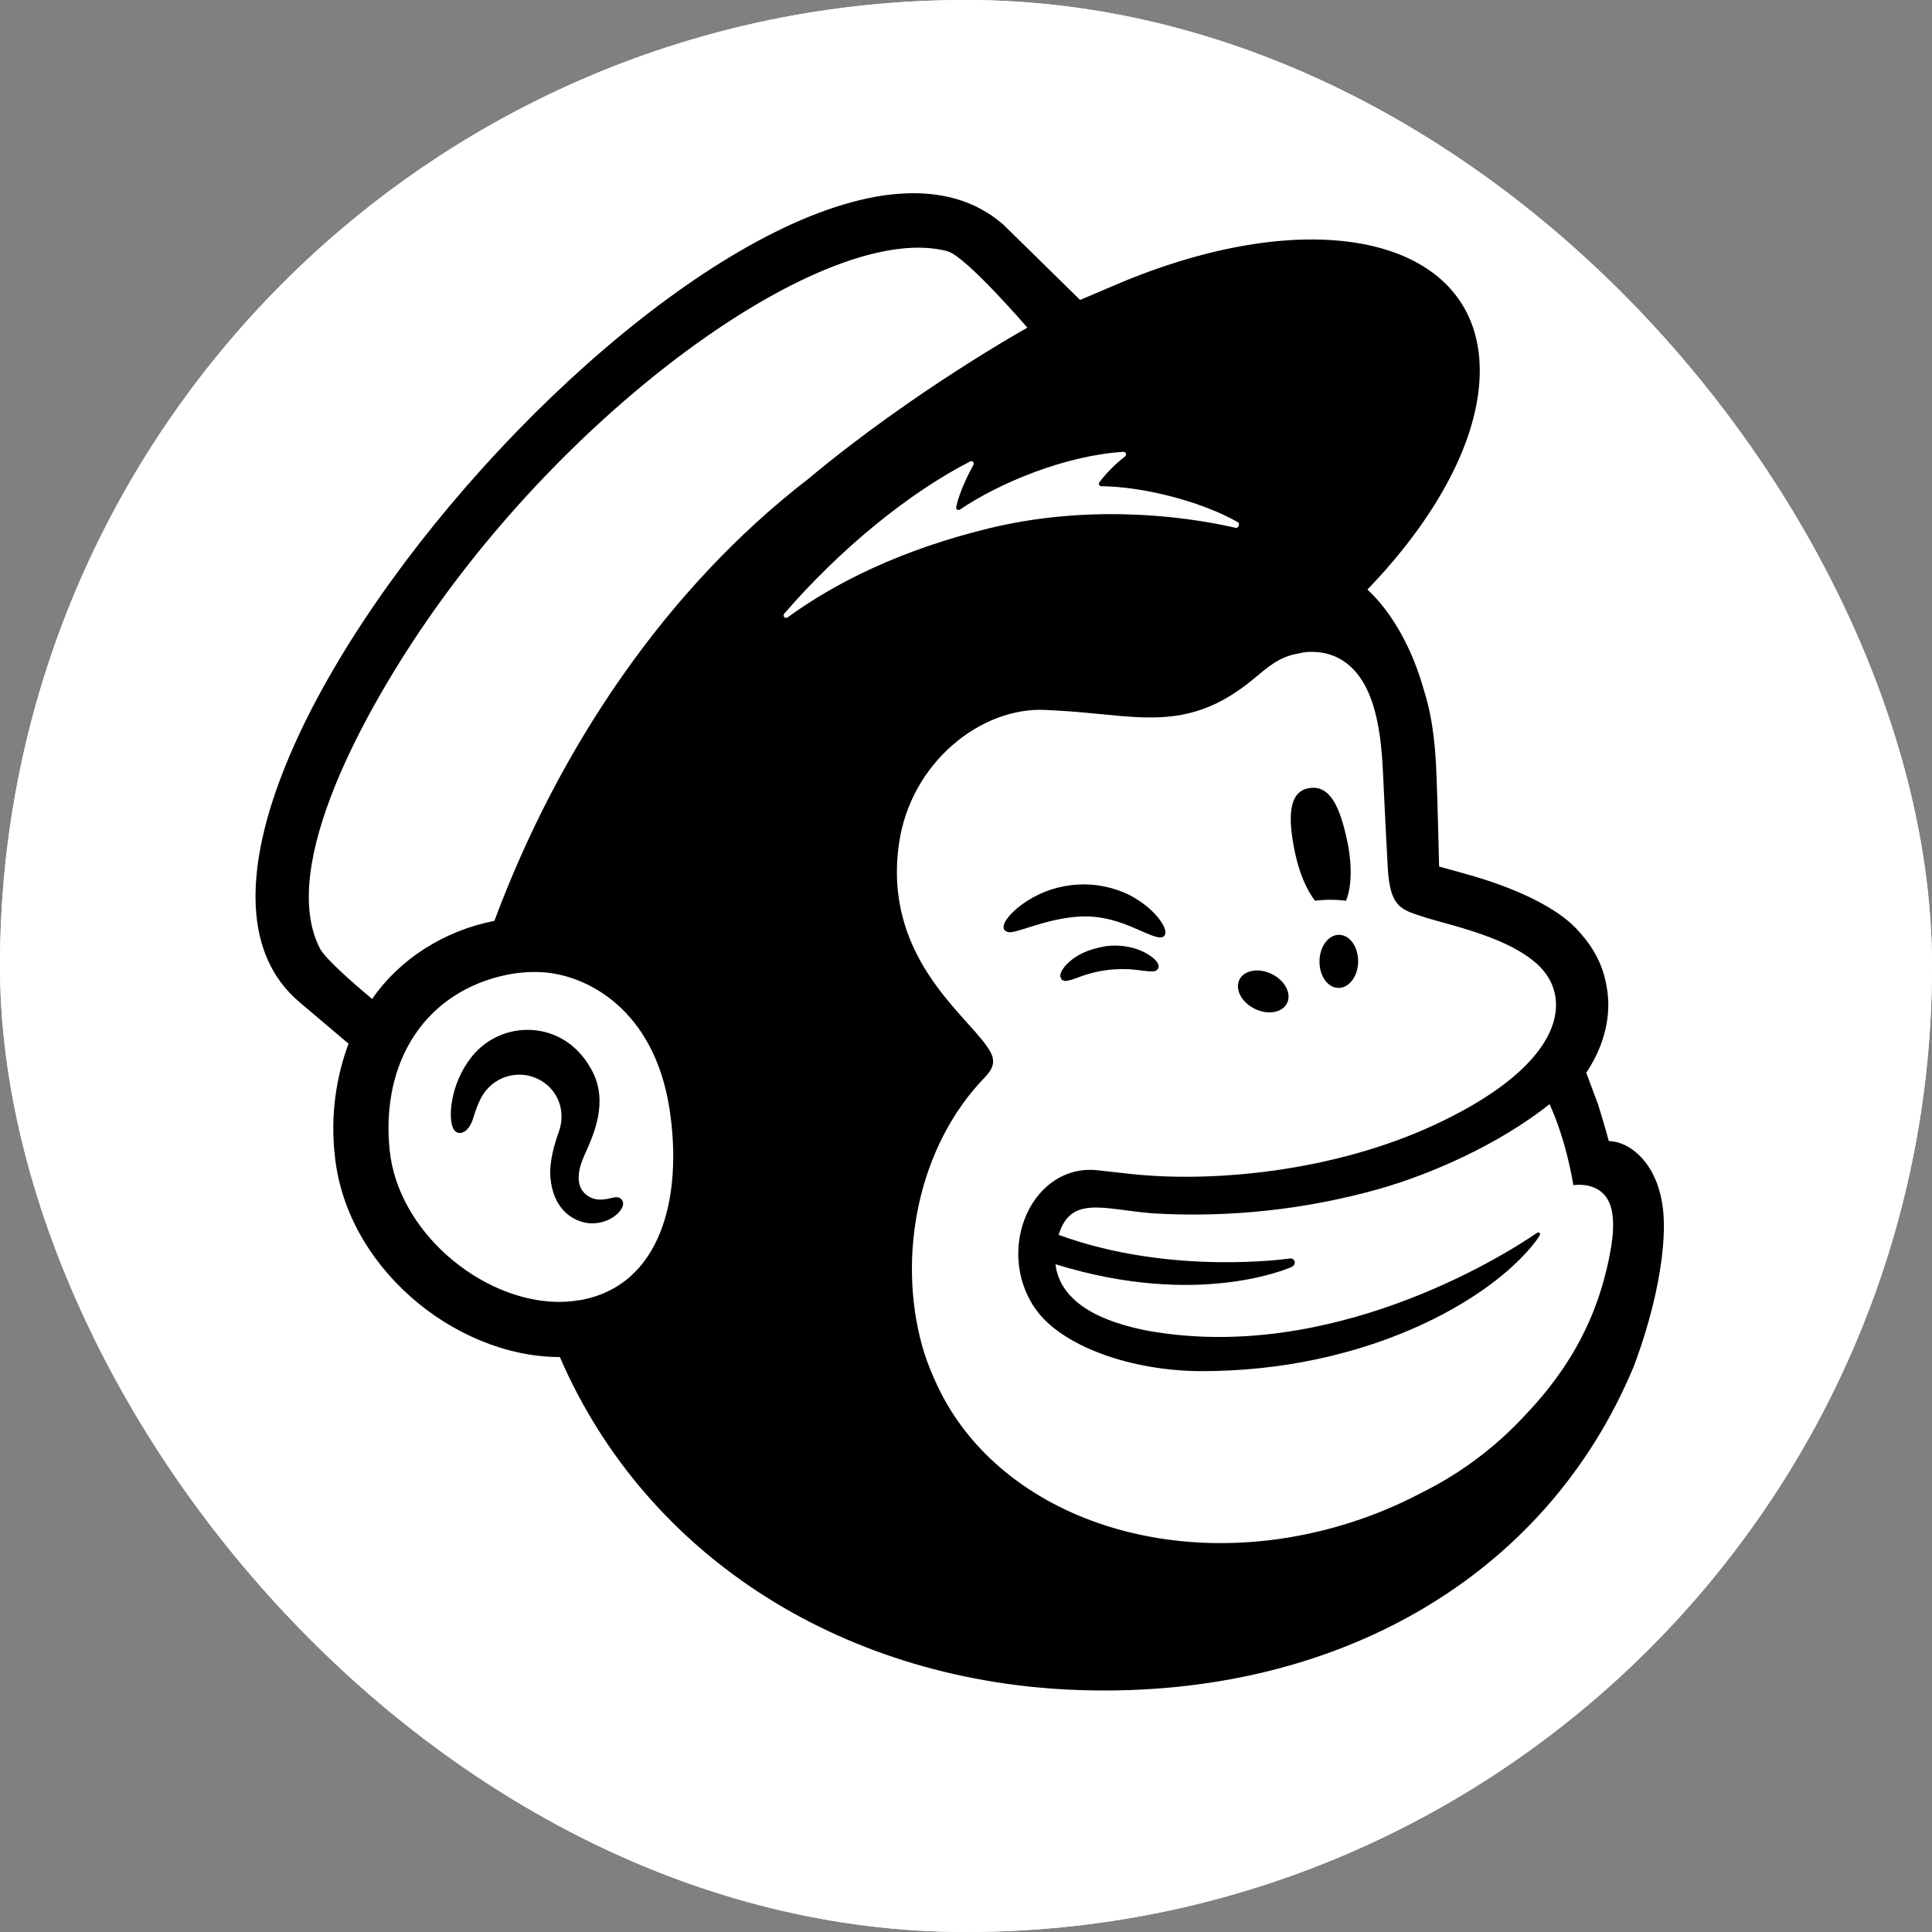 <?xml version="1.0" encoding="UTF-8"?> <svg xmlns="http://www.w3.org/2000/svg" width="40" height="40" viewBox="0 0 40 40" fill="none"><rect x="0" y="0" width="40" height="40" fill="#808080" stroke="none"/><g clip-path="url(#clip0_1_8)"><rect width="40" height="40" rx="20" fill="white"></rect><rect width="40" height="40" rx="20" fill="white"></rect><g clip-path="url(#clip1_1_8)"><g clip-path="url(#clip2_1_8)"><path d="M27.224 18.649C27.437 18.622 27.653 18.622 27.866 18.649C27.981 18.384 28 17.928 27.897 17.432C27.742 16.695 27.535 16.248 27.105 16.317C26.675 16.387 26.658 16.922 26.813 17.659C26.9 18.074 27.054 18.429 27.226 18.649H27.224ZM23.53 19.233C23.839 19.368 24.027 19.457 24.101 19.38C24.149 19.331 24.134 19.238 24.062 19.118C23.91 18.868 23.597 18.616 23.265 18.476C22.921 18.333 22.546 18.281 22.177 18.326C21.807 18.37 21.455 18.509 21.155 18.729C20.948 18.88 20.754 19.09 20.78 19.217C20.79 19.259 20.82 19.29 20.892 19.3C21.063 19.319 21.656 19.02 22.339 18.977C22.822 18.947 23.223 19.097 23.53 19.233ZM22.91 19.587C22.51 19.651 22.289 19.783 22.147 19.906C22.025 20.012 21.95 20.129 21.95 20.212L21.981 20.285L22.047 20.311C22.138 20.311 22.342 20.229 22.342 20.229C22.753 20.073 23.198 20.027 23.633 20.094C23.834 20.117 23.93 20.13 23.973 20.061C23.986 20.041 24.003 19.997 23.963 19.931C23.868 19.779 23.463 19.522 22.911 19.588L22.91 19.587ZM25.978 20.886C26.249 21.02 26.549 20.967 26.647 20.77C26.745 20.57 26.603 20.299 26.33 20.166C26.059 20.032 25.759 20.085 25.661 20.283C25.563 20.483 25.705 20.753 25.978 20.886ZM27.728 19.354C27.507 19.35 27.322 19.593 27.319 19.898C27.313 20.201 27.488 20.451 27.709 20.454C27.929 20.458 28.114 20.216 28.119 19.912C28.123 19.608 27.949 19.359 27.728 19.354ZM12.869 24.835C12.814 24.766 12.724 24.787 12.636 24.808C12.569 24.826 12.499 24.835 12.429 24.836C12.356 24.837 12.283 24.821 12.217 24.788C12.151 24.754 12.095 24.705 12.052 24.645C11.951 24.49 11.958 24.259 12.068 23.994L12.119 23.875C12.298 23.477 12.595 22.809 12.261 22.174C12.011 21.696 11.601 21.396 11.109 21.334C10.877 21.304 10.64 21.33 10.419 21.41C10.198 21.49 10 21.621 9.84 21.793C9.35 22.333 9.274 23.069 9.369 23.33C9.404 23.424 9.459 23.451 9.497 23.456C9.581 23.468 9.704 23.407 9.781 23.198L9.803 23.131C9.837 23.021 9.902 22.817 10.006 22.653C10.07 22.555 10.152 22.471 10.249 22.405C10.345 22.339 10.454 22.293 10.568 22.269C10.682 22.245 10.8 22.243 10.915 22.265C11.03 22.287 11.139 22.331 11.237 22.395C11.581 22.621 11.713 23.041 11.567 23.442C11.49 23.65 11.368 24.047 11.395 24.372C11.45 25.034 11.856 25.298 12.219 25.328C12.573 25.341 12.821 25.141 12.883 24.995C12.921 24.91 12.889 24.857 12.87 24.833L12.869 24.835ZM33.309 23.626C33.296 23.578 33.209 23.256 33.087 22.869L32.842 22.21C33.326 21.483 33.334 20.833 33.27 20.466C33.201 20.01 33.012 19.621 32.63 19.221C32.249 18.818 31.467 18.407 30.369 18.1L29.795 17.94C29.792 17.916 29.765 16.579 29.739 16.006C29.722 15.593 29.686 14.944 29.486 14.307C29.247 13.443 28.831 12.689 28.311 12.206C29.744 10.718 30.639 9.078 30.637 7.671C30.633 4.965 27.316 4.145 23.228 5.842L22.362 6.21C21.833 5.69 21.304 5.17 20.774 4.651C16.111 0.577 1.539 16.803 6.197 20.745L7.216 21.608C6.941 22.347 6.844 23.14 6.932 23.924C7.042 25.009 7.6 26.047 8.505 26.851C9.364 27.613 10.495 28.097 11.591 28.096C13.403 32.281 17.546 34.849 22.402 34.993C27.613 35.148 31.986 32.7 33.821 28.3C33.941 27.99 34.449 26.599 34.449 25.372C34.449 24.137 33.752 23.626 33.309 23.626ZM11.993 26.919C11.833 26.947 11.671 26.958 11.51 26.954C9.937 26.912 8.237 25.493 8.067 23.809C7.88 21.949 8.83 20.518 10.509 20.179C10.741 20.133 10.979 20.116 11.215 20.128C12.157 20.179 13.544 20.903 13.861 22.958C14.141 24.776 13.695 26.63 11.993 26.921V26.919ZM10.236 19.066C9.19 19.269 8.268 19.863 7.705 20.683C7.367 20.402 6.74 19.857 6.629 19.645C5.728 17.933 7.61 14.605 8.925 12.725C12.176 8.08 17.263 4.564 19.62 5.203C20.003 5.311 21.271 6.784 21.271 6.784C21.271 6.784 18.916 8.092 16.732 9.917C13.79 12.187 11.568 15.486 10.236 19.066ZM26.753 26.224C26.77 26.216 26.785 26.203 26.794 26.187C26.804 26.171 26.808 26.152 26.807 26.133C26.806 26.121 26.802 26.11 26.797 26.1C26.792 26.09 26.784 26.081 26.775 26.074C26.767 26.067 26.756 26.061 26.745 26.058C26.734 26.055 26.723 26.054 26.711 26.055C26.711 26.055 24.247 26.421 21.918 25.566C22.171 24.74 22.845 25.039 23.866 25.121C25.451 25.215 27.04 25.043 28.567 24.612C29.622 24.309 31.006 23.711 32.083 22.861C32.445 23.659 32.574 24.538 32.574 24.538C32.574 24.538 32.855 24.487 33.09 24.632C33.31 24.769 33.473 25.053 33.362 25.788C33.136 27.161 32.554 28.276 31.575 29.301C30.963 29.964 30.235 30.509 29.427 30.908C28.977 31.145 28.508 31.344 28.025 31.502C24.333 32.71 20.554 31.382 19.336 28.531C19.237 28.313 19.155 28.088 19.09 27.857C18.573 25.978 19.013 23.724 20.391 22.304C20.475 22.214 20.562 22.107 20.562 21.974C20.562 21.861 20.491 21.744 20.43 21.66C19.948 20.96 18.278 19.766 18.614 17.457C18.854 15.797 20.303 14.629 21.653 14.699L21.995 14.718C22.581 14.753 23.091 14.828 23.574 14.849C24.38 14.884 25.105 14.766 25.963 14.049C26.253 13.808 26.485 13.597 26.878 13.531C26.919 13.525 27.021 13.487 27.227 13.498C27.437 13.506 27.64 13.571 27.816 13.686C28.504 14.145 28.601 15.256 28.637 16.069C28.658 16.534 28.713 17.655 28.733 17.978C28.777 18.715 28.969 18.818 29.361 18.947C29.58 19.021 29.785 19.075 30.087 19.159C30.997 19.416 31.537 19.676 31.878 20.01C32.082 20.218 32.175 20.44 32.205 20.652C32.313 21.438 31.598 22.407 29.702 23.288C27.628 24.252 25.116 24.496 23.379 24.302L22.77 24.234C21.381 24.047 20.589 25.845 21.422 27.077C21.959 27.871 23.424 28.388 24.887 28.388C28.246 28.388 30.827 26.953 31.786 25.712L31.864 25.602C31.91 25.531 31.872 25.492 31.812 25.532C31.028 26.069 27.544 28.204 23.817 27.561C23.817 27.561 23.365 27.488 22.951 27.326C22.623 27.198 21.936 26.882 21.853 26.175C24.86 27.107 26.753 26.226 26.753 26.226V26.224ZM21.989 25.661L21.99 25.663V25.66L21.989 25.661ZM16.236 12.706C17.392 11.368 18.814 10.205 20.088 9.553C20.132 9.531 20.178 9.579 20.155 9.621C20.053 9.805 19.858 10.199 19.797 10.496C19.795 10.506 19.796 10.516 19.799 10.526C19.803 10.535 19.81 10.544 19.818 10.549C19.827 10.555 19.837 10.558 19.847 10.559C19.857 10.559 19.867 10.556 19.876 10.55C20.669 10.009 22.047 9.429 23.258 9.355C23.309 9.351 23.335 9.419 23.292 9.451C23.093 9.605 22.914 9.784 22.762 9.984C22.756 9.992 22.752 10.001 22.751 10.01C22.75 10.02 22.752 10.029 22.756 10.038C22.76 10.046 22.767 10.054 22.775 10.059C22.783 10.064 22.792 10.067 22.802 10.067C23.65 10.073 24.848 10.37 25.628 10.81C25.679 10.839 25.643 10.941 25.584 10.928C24.403 10.657 22.471 10.451 20.464 10.941C18.672 11.379 17.304 12.055 16.307 12.782C16.255 12.819 16.196 12.754 16.236 12.706Z" fill="black"></path></g></g></g><defs><clipPath id="clip0_1_8"><rect width="40" height="40" rx="20" fill="white"></rect></clipPath><clipPath id="clip1_1_8"><rect width="31" height="31" fill="white" transform="translate(5 4)"></rect></clipPath><clipPath id="clip2_1_8"><rect width="31" height="31" fill="white" transform="translate(4 4)"></rect></clipPath></defs></svg> 